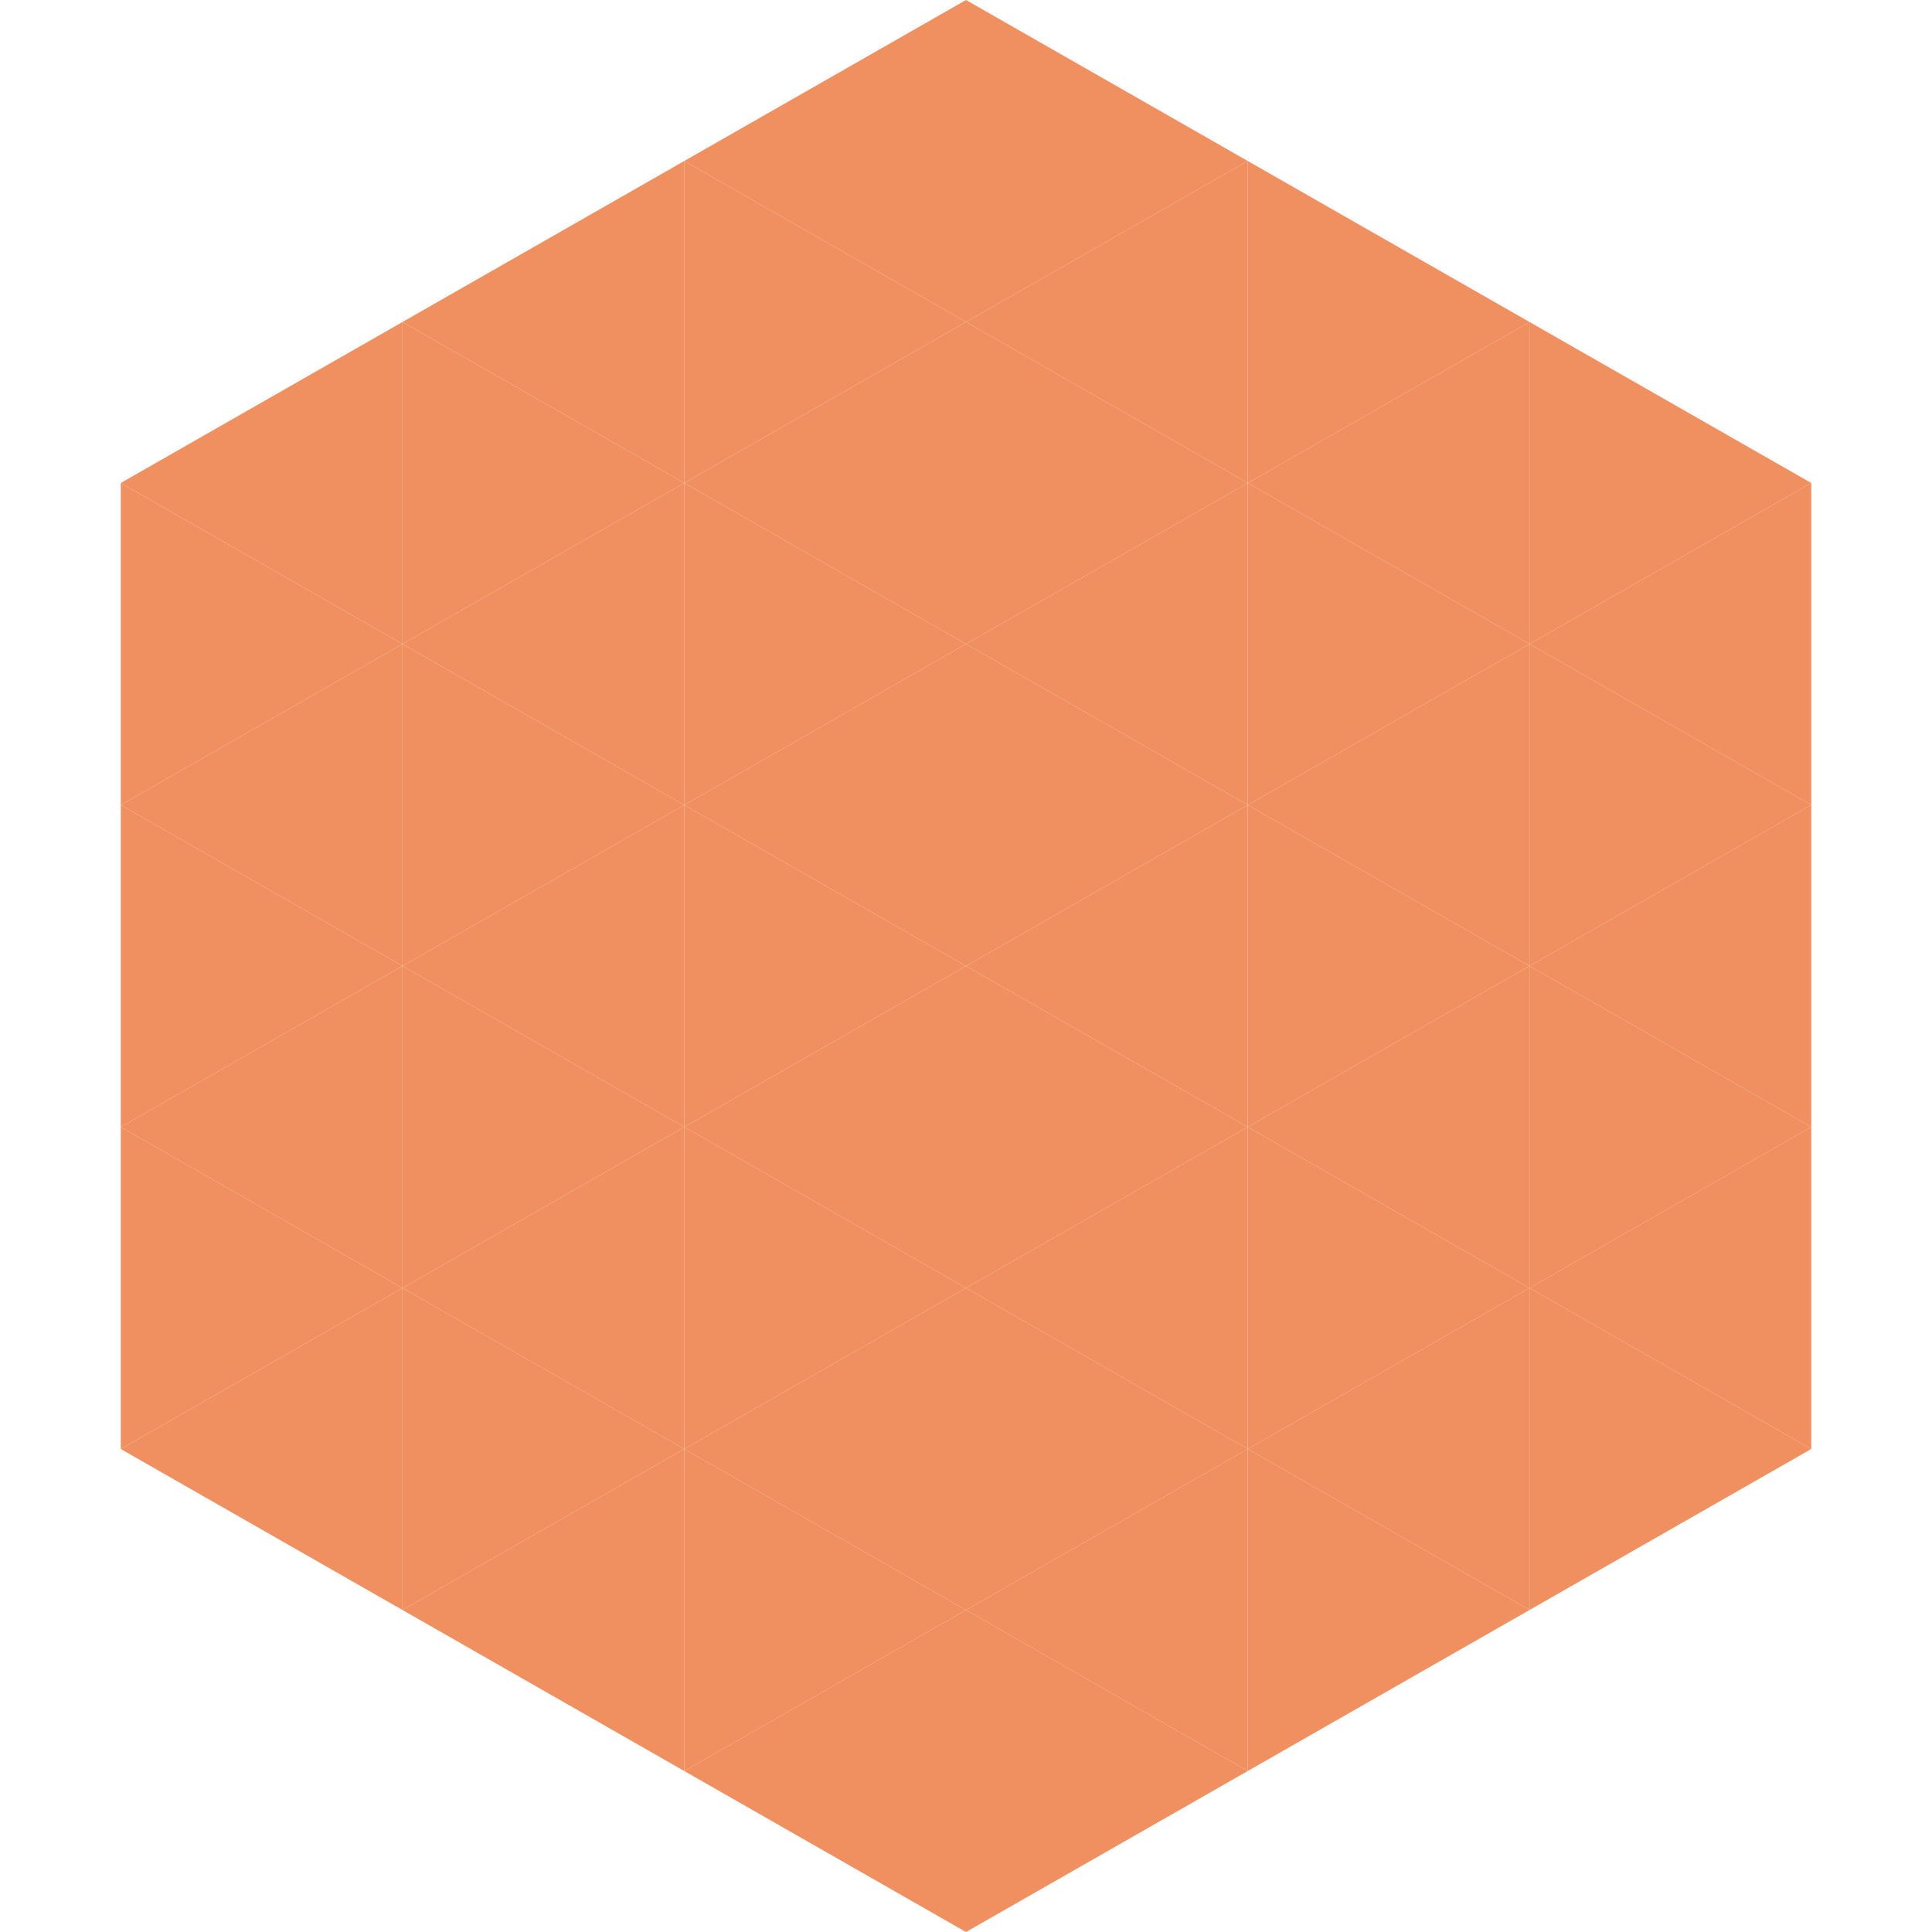 <?xml version="1.0"?>
<!-- Generated by SVGo -->
<svg width="240" height="240"
     xmlns="http://www.w3.org/2000/svg"
     xmlns:xlink="http://www.w3.org/1999/xlink">
<polygon points="50,40 15,60 50,80" style="fill:rgb(240,144,96)" />
<polygon points="190,40 225,60 190,80" style="fill:rgb(240,144,96)" />
<polygon points="15,60 50,80 15,100" style="fill:rgb(240,144,96)" />
<polygon points="225,60 190,80 225,100" style="fill:rgb(240,144,96)" />
<polygon points="50,80 15,100 50,120" style="fill:rgb(240,144,96)" />
<polygon points="190,80 225,100 190,120" style="fill:rgb(240,144,96)" />
<polygon points="15,100 50,120 15,140" style="fill:rgb(240,144,96)" />
<polygon points="225,100 190,120 225,140" style="fill:rgb(240,144,96)" />
<polygon points="50,120 15,140 50,160" style="fill:rgb(240,144,96)" />
<polygon points="190,120 225,140 190,160" style="fill:rgb(240,144,96)" />
<polygon points="15,140 50,160 15,180" style="fill:rgb(240,144,96)" />
<polygon points="225,140 190,160 225,180" style="fill:rgb(240,144,96)" />
<polygon points="50,160 15,180 50,200" style="fill:rgb(240,144,96)" />
<polygon points="190,160 225,180 190,200" style="fill:rgb(240,144,96)" />
<polygon points="15,180 50,200 15,220" style="fill:rgb(255,255,255); fill-opacity:0" />
<polygon points="225,180 190,200 225,220" style="fill:rgb(255,255,255); fill-opacity:0" />
<polygon points="50,0 85,20 50,40" style="fill:rgb(255,255,255); fill-opacity:0" />
<polygon points="190,0 155,20 190,40" style="fill:rgb(255,255,255); fill-opacity:0" />
<polygon points="85,20 50,40 85,60" style="fill:rgb(240,144,96)" />
<polygon points="155,20 190,40 155,60" style="fill:rgb(240,144,96)" />
<polygon points="50,40 85,60 50,80" style="fill:rgb(240,144,96)" />
<polygon points="190,40 155,60 190,80" style="fill:rgb(240,144,96)" />
<polygon points="85,60 50,80 85,100" style="fill:rgb(240,144,96)" />
<polygon points="155,60 190,80 155,100" style="fill:rgb(240,144,96)" />
<polygon points="50,80 85,100 50,120" style="fill:rgb(240,144,96)" />
<polygon points="190,80 155,100 190,120" style="fill:rgb(240,144,96)" />
<polygon points="85,100 50,120 85,140" style="fill:rgb(240,144,96)" />
<polygon points="155,100 190,120 155,140" style="fill:rgb(240,144,96)" />
<polygon points="50,120 85,140 50,160" style="fill:rgb(240,144,96)" />
<polygon points="190,120 155,140 190,160" style="fill:rgb(240,144,96)" />
<polygon points="85,140 50,160 85,180" style="fill:rgb(240,144,96)" />
<polygon points="155,140 190,160 155,180" style="fill:rgb(240,144,96)" />
<polygon points="50,160 85,180 50,200" style="fill:rgb(240,144,96)" />
<polygon points="190,160 155,180 190,200" style="fill:rgb(240,144,96)" />
<polygon points="85,180 50,200 85,220" style="fill:rgb(240,144,96)" />
<polygon points="155,180 190,200 155,220" style="fill:rgb(240,144,96)" />
<polygon points="120,0 85,20 120,40" style="fill:rgb(240,144,96)" />
<polygon points="120,0 155,20 120,40" style="fill:rgb(240,144,96)" />
<polygon points="85,20 120,40 85,60" style="fill:rgb(240,144,96)" />
<polygon points="155,20 120,40 155,60" style="fill:rgb(240,144,96)" />
<polygon points="120,40 85,60 120,80" style="fill:rgb(240,144,96)" />
<polygon points="120,40 155,60 120,80" style="fill:rgb(240,144,96)" />
<polygon points="85,60 120,80 85,100" style="fill:rgb(240,144,96)" />
<polygon points="155,60 120,80 155,100" style="fill:rgb(240,144,96)" />
<polygon points="120,80 85,100 120,120" style="fill:rgb(240,144,96)" />
<polygon points="120,80 155,100 120,120" style="fill:rgb(240,144,96)" />
<polygon points="85,100 120,120 85,140" style="fill:rgb(240,144,96)" />
<polygon points="155,100 120,120 155,140" style="fill:rgb(240,144,96)" />
<polygon points="120,120 85,140 120,160" style="fill:rgb(240,144,96)" />
<polygon points="120,120 155,140 120,160" style="fill:rgb(240,144,96)" />
<polygon points="85,140 120,160 85,180" style="fill:rgb(240,144,96)" />
<polygon points="155,140 120,160 155,180" style="fill:rgb(240,144,96)" />
<polygon points="120,160 85,180 120,200" style="fill:rgb(240,144,96)" />
<polygon points="120,160 155,180 120,200" style="fill:rgb(240,144,96)" />
<polygon points="85,180 120,200 85,220" style="fill:rgb(240,144,96)" />
<polygon points="155,180 120,200 155,220" style="fill:rgb(240,144,96)" />
<polygon points="120,200 85,220 120,240" style="fill:rgb(240,144,96)" />
<polygon points="120,200 155,220 120,240" style="fill:rgb(240,144,96)" />
<polygon points="85,220 120,240 85,260" style="fill:rgb(255,255,255); fill-opacity:0" />
<polygon points="155,220 120,240 155,260" style="fill:rgb(255,255,255); fill-opacity:0" />
</svg>
